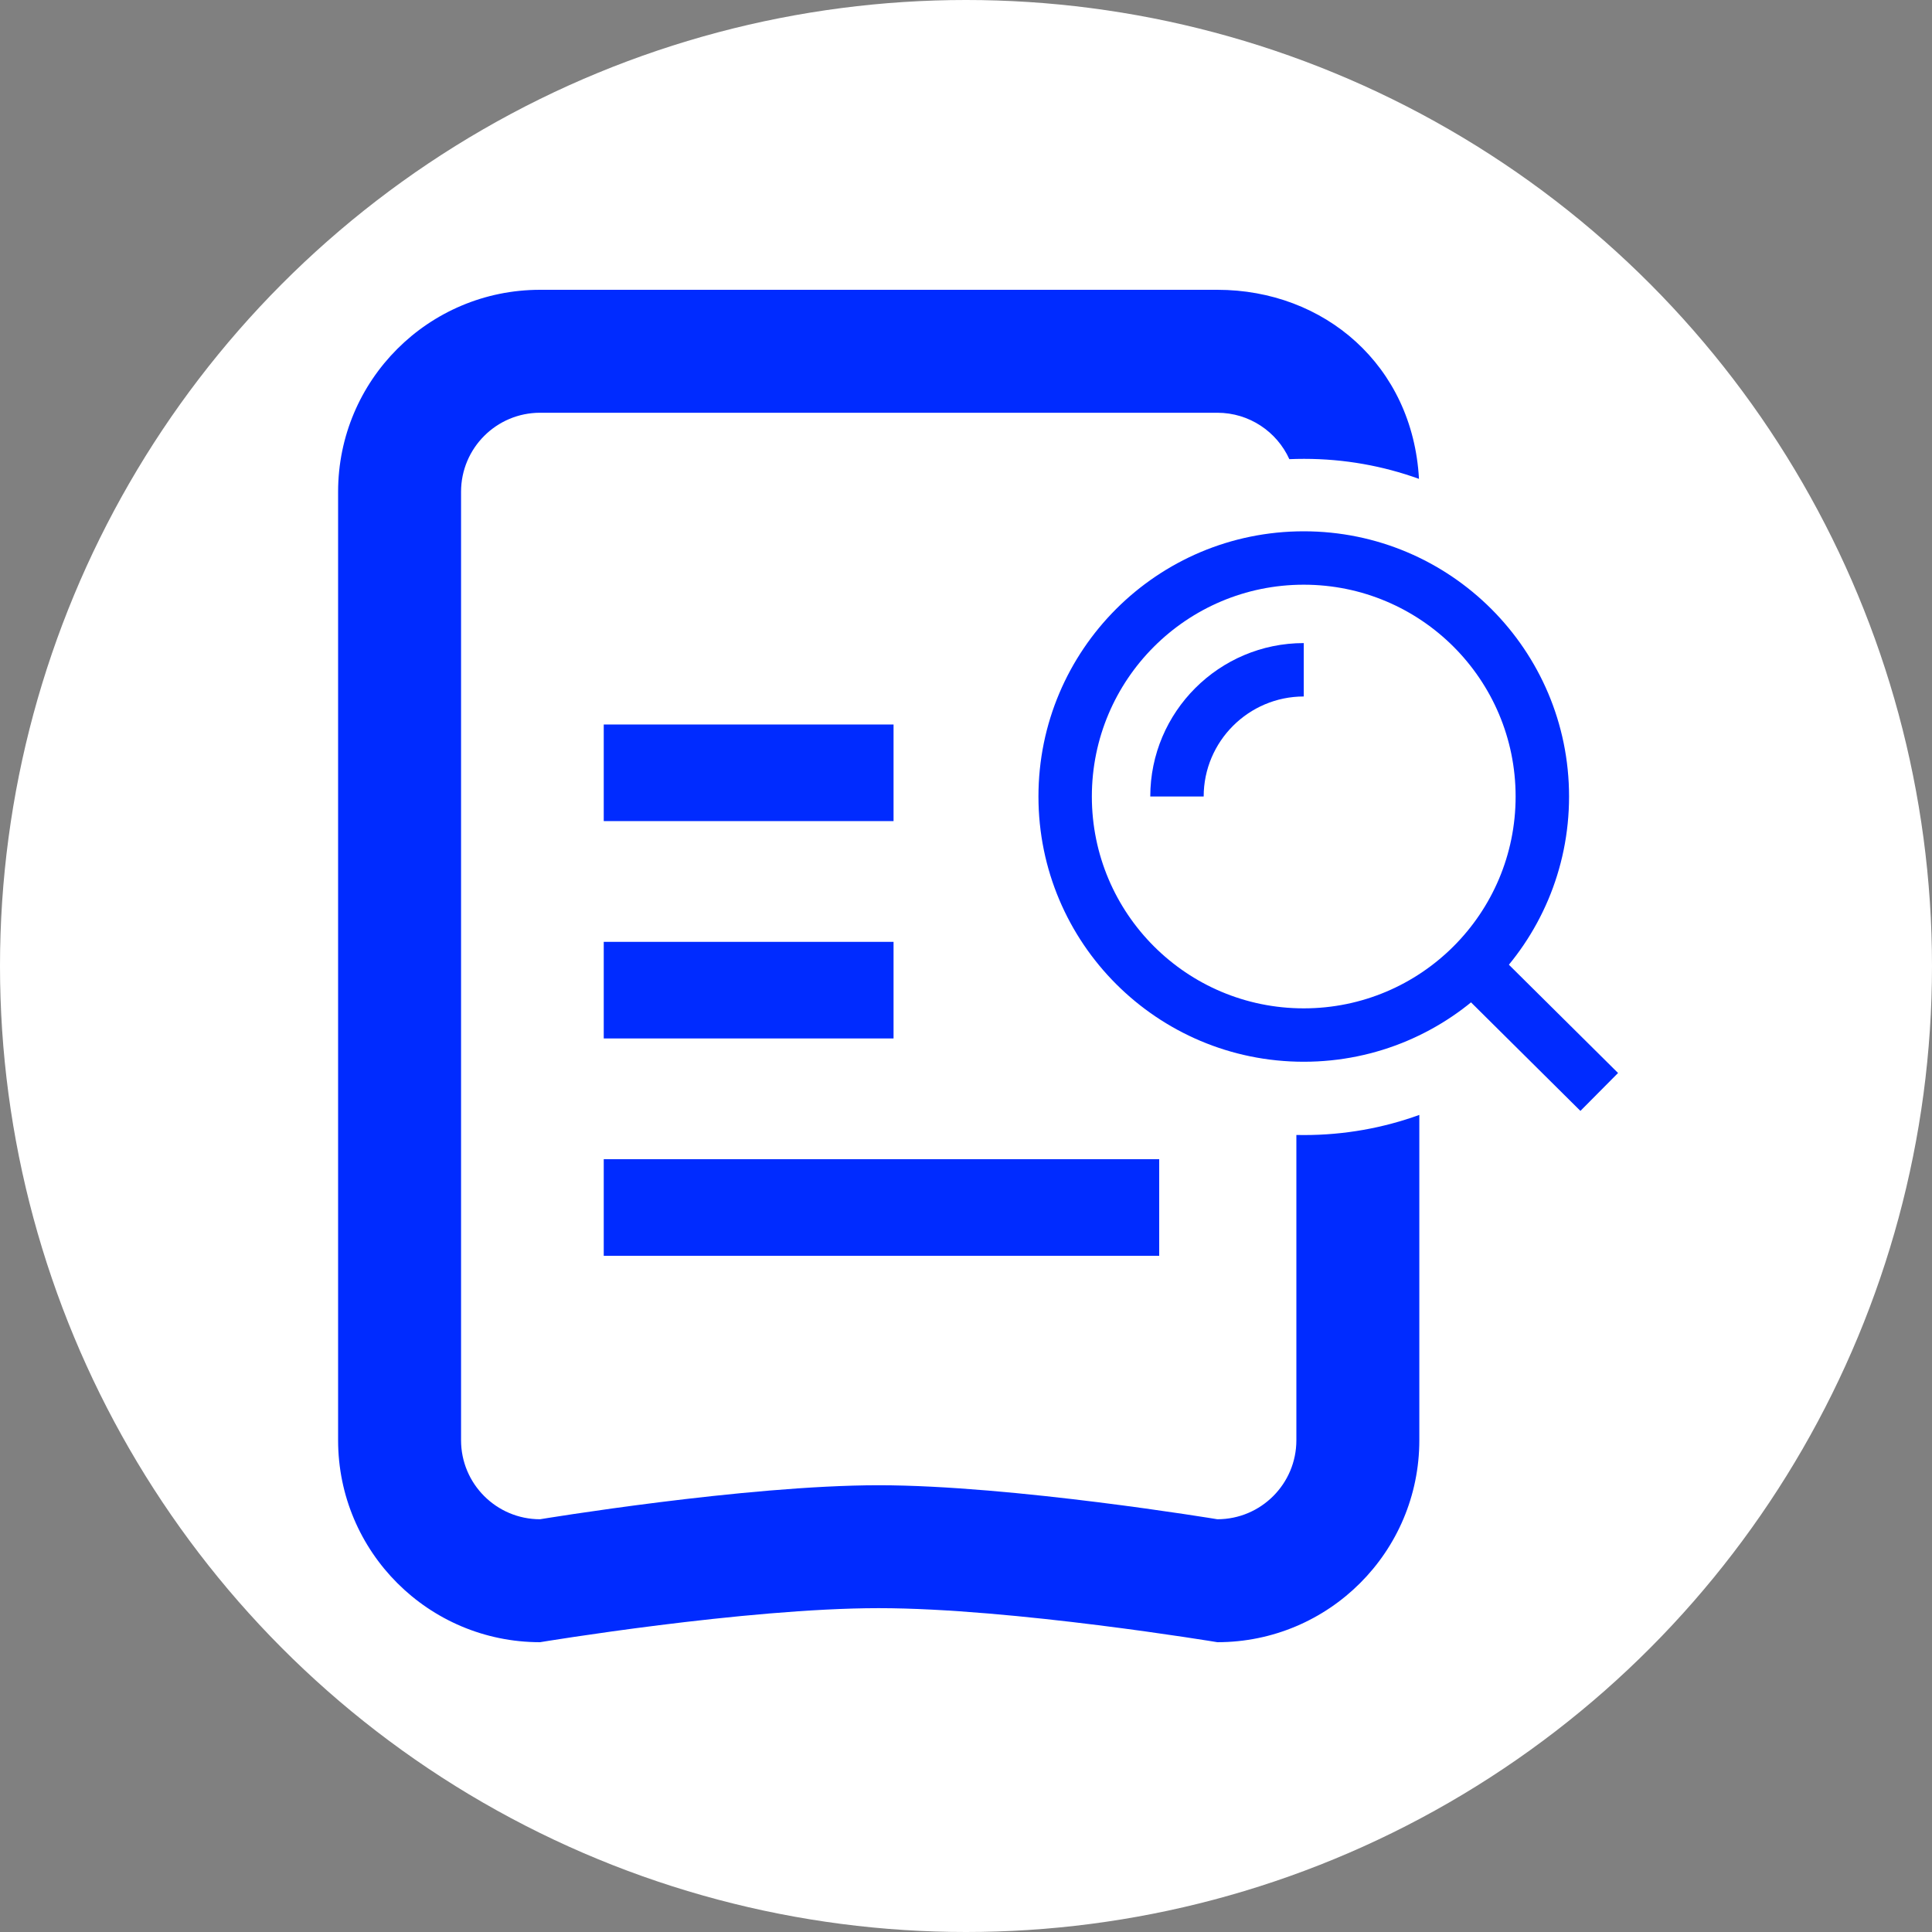 <svg width="50" height="50" viewBox="0 0 50 50" fill="none" xmlns="http://www.w3.org/2000/svg">
<rect x="0" y="0" width="50" height="50" fill="#808080" stroke="none"/>
<circle cx="25" cy="25" r="25" fill="white"/>
<path fill-rule="evenodd" clip-rule="evenodd" d="M33.741 15.132C30.712 15.132 28.257 17.586 28.257 20.614C28.257 23.642 30.712 26.096 33.741 26.096C36.769 26.096 39.224 23.642 39.224 20.614C39.224 17.586 36.769 15.132 33.741 15.132ZM26.875 20.614C26.875 16.823 29.949 13.75 33.741 13.75C37.533 13.75 40.607 16.823 40.607 20.614C40.607 24.405 37.533 27.478 33.741 27.478C29.949 27.478 26.875 24.405 26.875 20.614Z" fill="#002BFF"/>
<path fill-rule="evenodd" clip-rule="evenodd" d="M33.741 18.025C32.314 18.025 31.151 19.188 31.151 20.614H29.769C29.769 18.424 31.551 16.643 33.741 16.643V18.025Z" fill="#002BFF"/>
<path fill-rule="evenodd" clip-rule="evenodd" d="M40.901 28.75L37.62 25.495L38.594 24.515L41.875 27.769L40.901 28.75Z" fill="#002BFF"/>
<path d="M33.55 29.373V37.273C33.55 38.402 32.634 39.318 31.505 39.318C31.505 39.318 26.198 38.438 22.741 38.438C19.284 38.438 13.977 39.318 13.977 39.318C12.848 39.318 11.932 38.402 11.932 37.273V12.727C11.932 11.598 12.848 10.682 13.977 10.682H31.505C32.333 10.682 33.047 11.175 33.368 11.883C33.495 11.878 33.622 11.875 33.75 11.875C34.794 11.875 35.795 12.058 36.723 12.393C36.561 9.453 34.271 7.5 31.505 7.5H13.977C11.09 7.5 8.75 9.84 8.75 12.727V37.273C8.75 40.16 11.09 42.5 13.977 42.5C13.977 42.5 19.284 41.619 22.741 41.619C26.198 41.619 31.505 42.5 31.505 42.5C34.392 42.5 36.732 40.16 36.732 37.273V28.854C35.801 29.191 34.797 29.375 33.75 29.375C33.683 29.375 33.617 29.374 33.55 29.373Z" fill="#002BFF"/>
<path d="M15.625 21.25H23.125V18.75H15.625V21.25Z" fill="#002BFF"/>
<path d="M23.125 26.875H15.625V24.375H23.125V26.875Z" fill="#002BFF"/>
<path d="M15.625 32.5H30V30H15.625V32.5Z" fill="#002BFF"/>
</svg>
